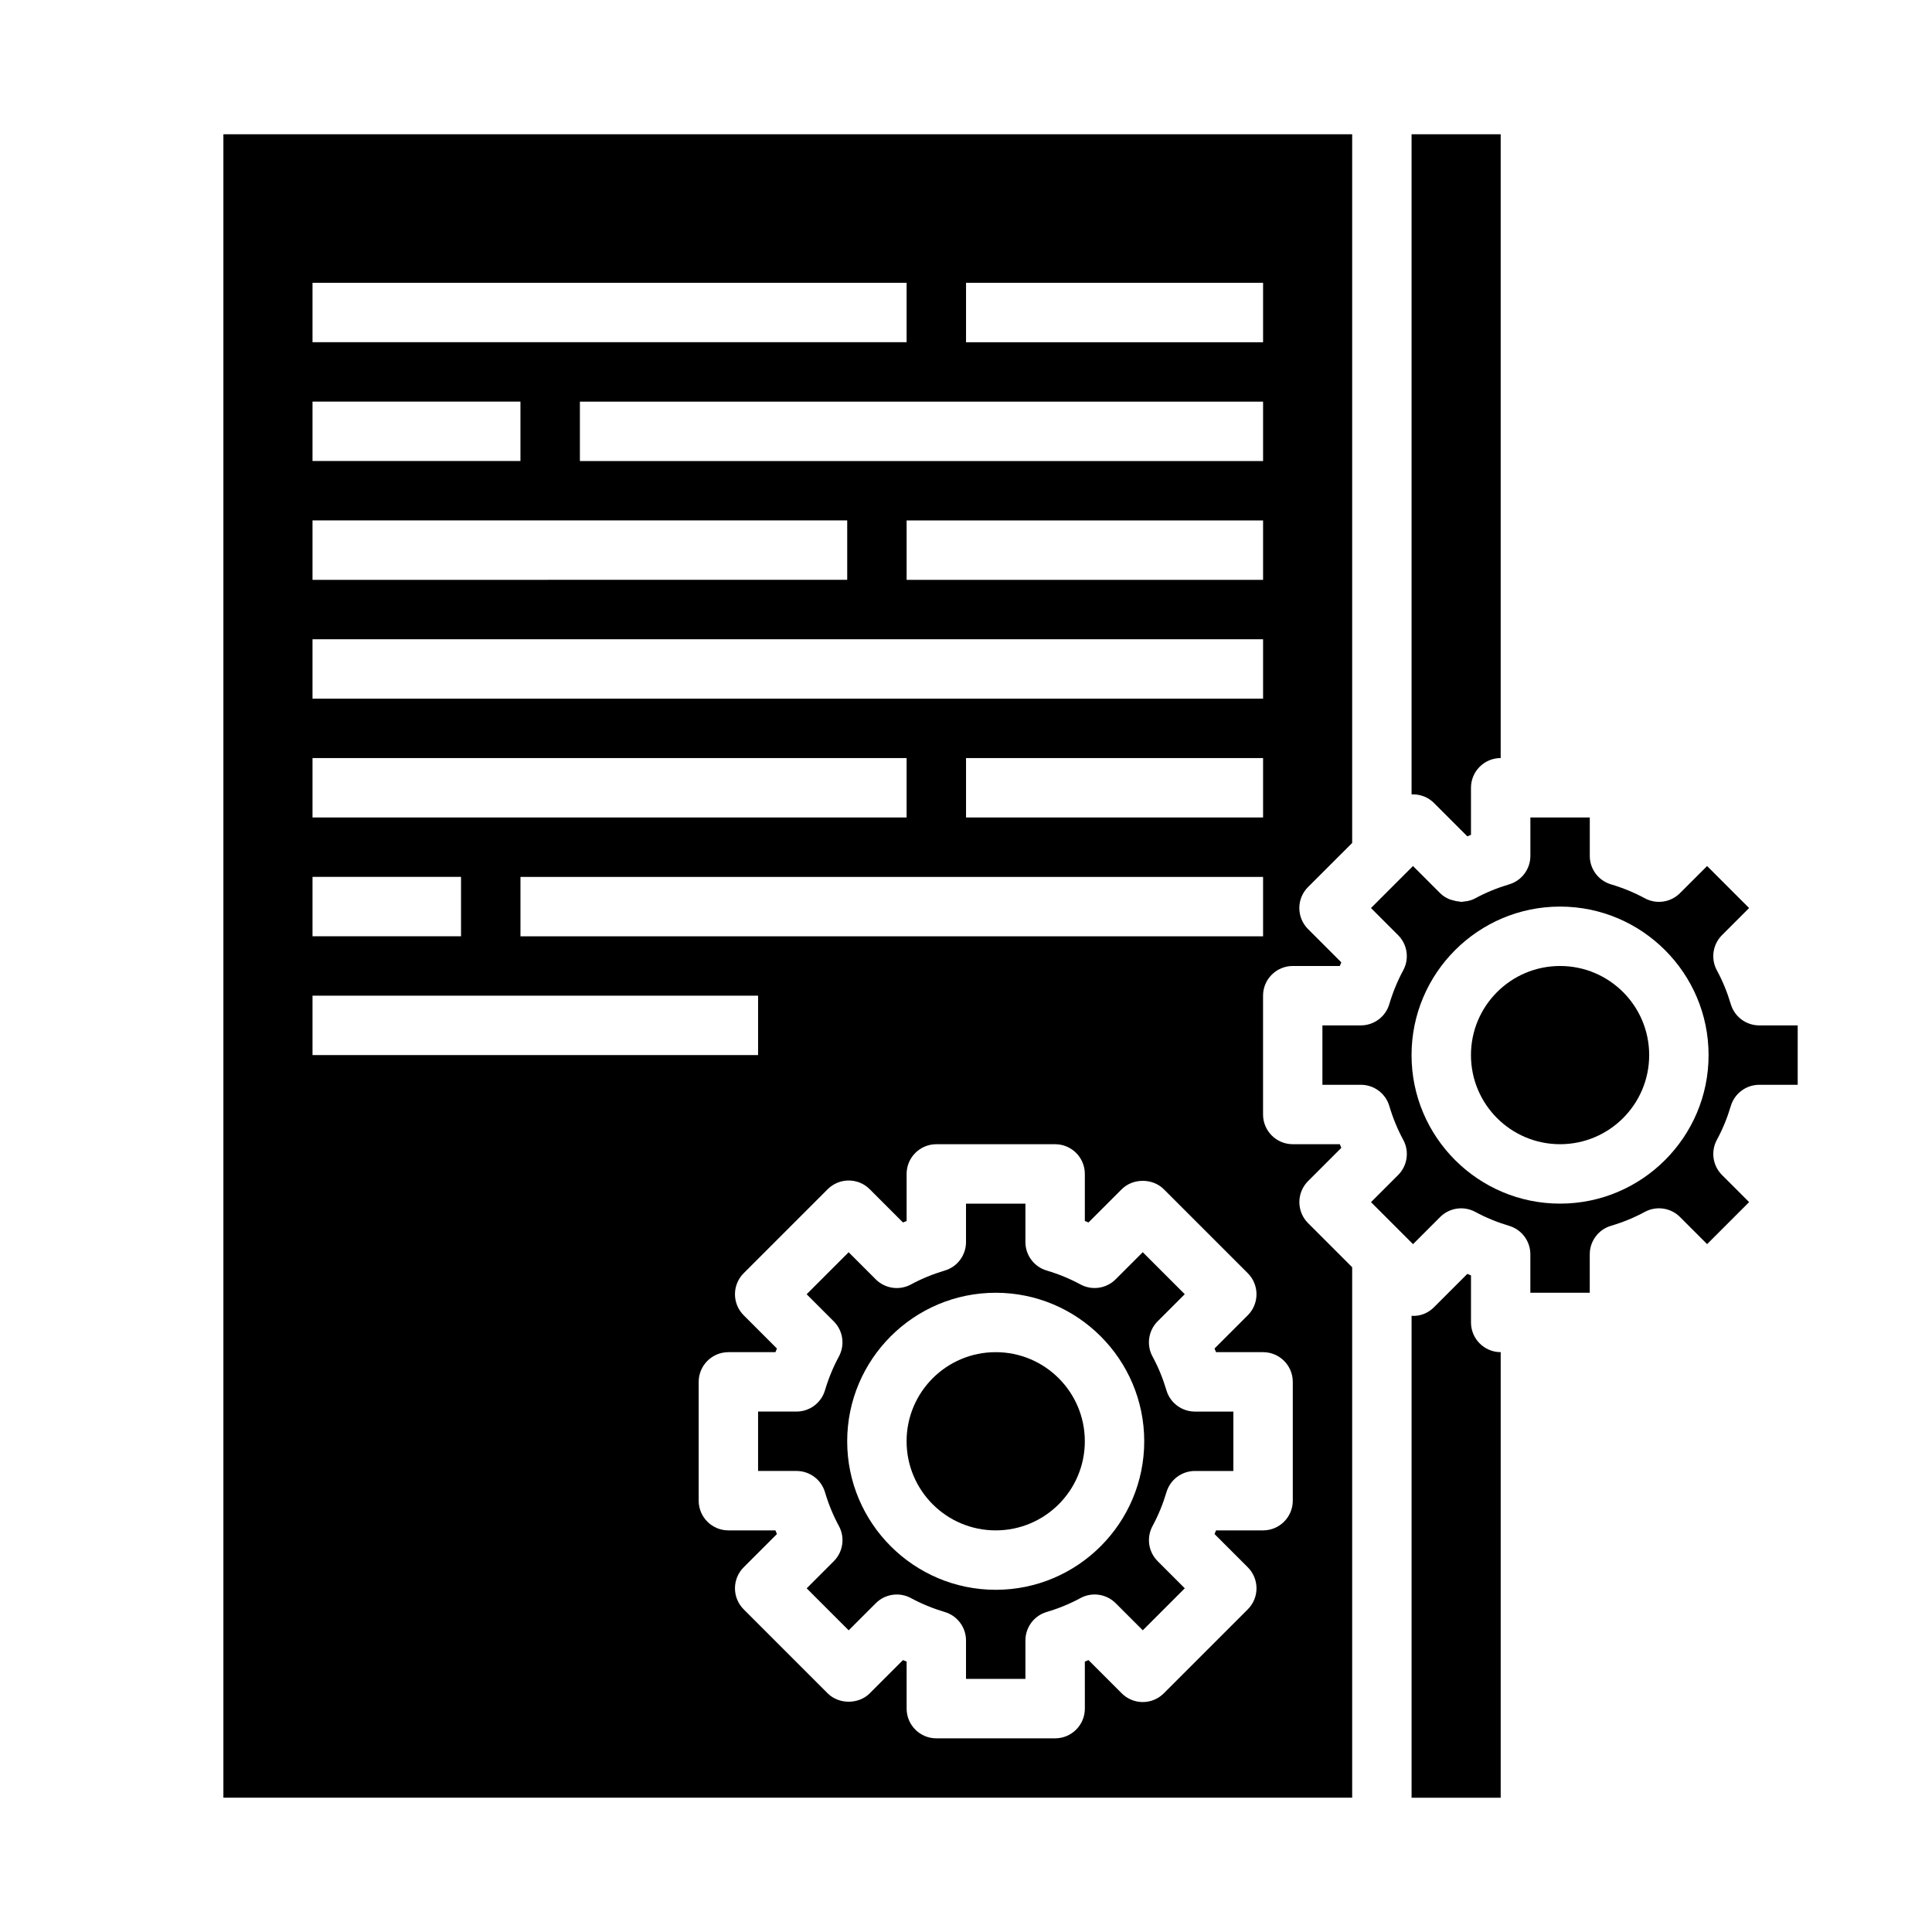 <?xml version="1.0" encoding="UTF-8"?>
<!-- Uploaded to: ICON Repo, www.svgrepo.com, Generator: ICON Repo Mixer Tools -->
<svg fill="#000000" width="800px" height="800px" version="1.1" viewBox="144 144 512 512" xmlns="http://www.w3.org/2000/svg">
 <g>
  <path d="m581.05 423.61c0 13.043-10.574 23.617-23.617 23.617s-23.613-10.574-23.613-23.617 10.57-23.613 23.613-23.613 23.617 10.57 23.617 23.613"/>
  <path d="m431.49 525.95c0 13.043-10.574 23.617-23.617 23.617-13.043 0-23.617-10.574-23.617-23.617s10.574-23.613 23.617-23.613c13.043 0 23.617 10.57 23.617 23.613"/>
  <path d="m532.86 481.59-8.816 8.816c-1.566 1.574-3.691 2.473-5.961 2.297v127.71h23.617v-118.08c-4.344 0-7.871-3.527-7.871-7.871v-12.469c-0.324-0.137-0.648-0.27-0.969-0.402z"/>
  <path d="m620.41 415.74h-10.188c-3.481 0-6.559-2.289-7.543-5.629-0.945-3.172-2.18-6.188-3.691-8.965-1.66-3.062-1.109-6.856 1.355-9.32l7.188-7.188-11.133-11.133-7.188 7.188c-2.465 2.465-6.25 3.016-9.32 1.355-2.777-1.504-5.793-2.746-8.965-3.691-3.328-0.984-5.617-4.055-5.617-7.535v-10.188h-15.742v10.188c0 3.481-2.289 6.559-5.629 7.543-3.172 0.945-6.188 2.18-8.965 3.691-0.691 0.379-1.434 0.605-2.18 0.754-0.227 0.047-0.457 0.055-0.684 0.086-0.293 0.031-0.59 0.109-0.883 0.109-0.156 0-0.309-0.078-0.465-0.094-0.645-0.039-1.266-0.172-1.891-0.371-0.285-0.086-0.566-0.141-0.844-0.262-0.867-0.387-1.684-0.883-2.379-1.582l-7.188-7.188-11.133 11.133 7.188 7.188c2.465 2.465 3.016 6.25 1.355 9.32-1.504 2.777-2.746 5.793-3.691 8.965-0.984 3.336-4.055 5.625-7.535 5.625h-10.188v15.742h10.188c3.481 0 6.559 2.289 7.543 5.629 0.945 3.172 2.18 6.188 3.691 8.965 1.66 3.062 1.109 6.856-1.355 9.32l-7.188 7.188 11.133 11.133 7.188-7.188c2.465-2.465 6.242-3.016 9.32-1.355 2.777 1.504 5.793 2.746 8.965 3.691 3.332 0.988 5.621 4.059 5.621 7.539v10.184h15.742v-10.188c0-3.481 2.289-6.559 5.629-7.543 3.172-0.945 6.188-2.18 8.965-3.691 3.07-1.652 6.856-1.109 9.32 1.355l7.188 7.188 11.133-11.133-7.188-7.188c-2.465-2.465-3.016-6.25-1.355-9.32 1.504-2.777 2.746-5.793 3.691-8.965 0.988-3.328 4.059-5.617 7.539-5.617h10.184zm-62.977 47.234c-21.703 0-39.359-17.656-39.359-39.359 0-21.703 17.656-39.359 39.359-39.359s39.359 17.656 39.359 39.359c0.004 21.699-17.656 39.359-39.359 39.359z"/>
  <path d="m453.12 512.45c-0.945-3.172-2.18-6.188-3.691-8.965-1.66-3.062-1.109-6.856 1.355-9.32l7.188-7.188-11.133-11.133-7.188 7.188c-2.465 2.465-6.25 3.016-9.32 1.355-2.777-1.504-5.793-2.746-8.965-3.691-3.328-0.984-5.621-4.055-5.621-7.535v-10.184h-15.742v10.188c0 3.481-2.289 6.559-5.629 7.543-3.172 0.945-6.188 2.18-8.965 3.691-3.07 1.652-6.856 1.109-9.32-1.355l-7.188-7.188-11.133 11.133 7.188 7.188c2.465 2.465 3.016 6.25 1.355 9.32-1.504 2.777-2.746 5.793-3.691 8.965-0.988 3.328-4.059 5.617-7.535 5.617h-10.188v15.742h10.188c3.481 0 6.559 2.289 7.543 5.629 0.945 3.172 2.18 6.188 3.691 8.965 1.66 3.062 1.109 6.856-1.355 9.32l-7.188 7.188 11.133 11.133 7.188-7.188c2.465-2.465 6.25-3.016 9.32-1.355 2.777 1.504 5.793 2.746 8.965 3.691 3.328 0.988 5.621 4.059 5.621 7.539v10.184h15.742v-10.188c0-3.481 2.289-6.559 5.629-7.543 3.172-0.945 6.188-2.18 8.965-3.691 3.062-1.66 6.856-1.102 9.32 1.355l7.188 7.188 11.133-11.133-7.188-7.188c-2.465-2.465-3.016-6.25-1.355-9.32 1.504-2.777 2.746-5.793 3.691-8.965 0.984-3.328 4.055-5.617 7.535-5.617h10.188v-15.742h-10.188c-3.481-0.004-6.551-2.293-7.543-5.633zm-45.246 52.863c-21.703 0-39.359-17.656-39.359-39.359s17.656-39.359 39.359-39.359 39.359 17.656 39.359 39.359c0 21.699-17.656 39.359-39.359 39.359z"/>
  <path d="m524.04 356.82 8.816 8.816c0.324-0.133 0.645-0.27 0.969-0.395v-12.477c0-4.344 3.527-7.871 7.871-7.871v-165.31h-23.617v174.94c0.133-0.008 0.27-0.008 0.395-0.008 2.086 0 4.094 0.824 5.566 2.305z"/>
  <path d="m502.34 367.39v-187.81h-299.14v440.83h299.14v-140.58l-11.691-11.691c-1.48-1.48-2.305-3.481-2.305-5.566s0.828-4.094 2.305-5.566l8.816-8.816c-0.133-0.324-0.27-0.645-0.395-0.969l-12.477 0.004c-4.344 0-7.871-3.527-7.871-7.871v-31.488c0-4.344 3.527-7.871 7.871-7.871h12.469c0.133-0.324 0.262-0.645 0.395-0.969l-8.816-8.816c-1.48-1.48-2.305-3.481-2.305-5.566 0-2.086 0.828-4.094 2.305-5.566zm-275.52-148.45h157.44v15.742l-157.44 0.004zm0 31.488h55.105v15.742h-55.105zm0 31.488h141.7v15.742l-141.7 0.004zm0 62.977h157.44v15.742h-157.44zm0 31.488h39.359v15.742h-39.359zm0 31.488h118.08v15.742h-118.08zm259.78 102.34v31.488c0 4.344-3.527 7.871-7.871 7.871h-12.469c-0.133 0.324-0.262 0.645-0.395 0.969l8.816 8.816c1.48 1.48 2.305 3.481 2.305 5.566 0 2.086-0.828 4.094-2.305 5.566l-22.27 22.27c-1.48 1.48-3.481 2.305-5.566 2.305-2.086 0-4.094-0.828-5.566-2.305l-8.816-8.816c-0.324 0.133-0.645 0.27-0.969 0.395l0.004 12.469c0 4.344-3.527 7.871-7.871 7.871h-31.488c-4.344 0-7.871-3.527-7.871-7.871v-12.469c-0.324-0.133-0.645-0.262-0.969-0.395l-8.816 8.816c-2.953 2.953-8.18 2.953-11.133 0l-22.27-22.27c-1.48-1.48-2.305-3.481-2.305-5.566 0-2.086 0.828-4.094 2.305-5.566l8.816-8.816c-0.133-0.324-0.27-0.645-0.395-0.969h-12.469c-4.344 0-7.871-3.527-7.871-7.871v-31.488c0-4.344 3.527-7.871 7.871-7.871h12.469c0.133-0.324 0.262-0.645 0.395-0.969l-8.816-8.816c-1.48-1.48-2.305-3.481-2.305-5.566s0.828-4.094 2.305-5.566l22.27-22.27c1.48-1.48 3.481-2.305 5.566-2.305s4.094 0.828 5.566 2.305l8.816 8.816c0.324-0.133 0.645-0.27 0.969-0.395l-0.004-12.469c0-4.344 3.527-7.871 7.871-7.871h31.488c4.344 0 7.871 3.527 7.871 7.871v12.469c0.324 0.133 0.645 0.262 0.969 0.395l8.816-8.816c2.953-2.953 8.18-2.953 11.133 0l22.27 22.27c1.48 1.48 2.305 3.481 2.305 5.566s-0.828 4.094-2.305 5.566l-8.816 8.816c0.133 0.324 0.27 0.645 0.395 0.969h12.469c4.344 0 7.871 3.527 7.871 7.871zm-7.871-118.08h-196.8v-15.742h196.8zm0-31.488h-78.719v-15.742h78.719zm0-31.488h-251.91v-15.742h251.91zm0-31.484h-94.465v-15.742h94.465zm0-31.488h-181.05v-15.742h181.05zm0-31.488h-78.719v-15.746h78.719z"/>
 </g>
</svg>